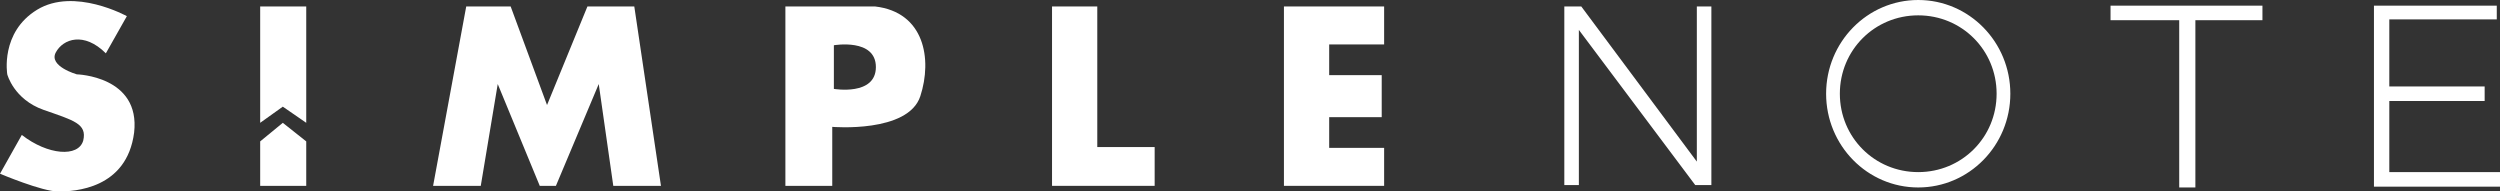<?xml version="1.0" encoding="utf-8"?>
<!-- Generator: Adobe Illustrator 21.1.0, SVG Export Plug-In . SVG Version: 6.00 Build 0)  -->
<svg version="1.1" id="レイヤー_1" xmlns="http://www.w3.org/2000/svg" xmlns:xlink="http://www.w3.org/1999/xlink" x="0px"
	 y="0px" width="309.4px" height="23.7px" viewBox="0 0 309.4 23.7" style="enable-background:new 0 0 309.4 23.7;"
	 xml:space="preserve">
<rect x="0" y="0" width="309.4" height="23.7" fill="#333333" stroke="none"/>
<style type="text/css">
	.st0{fill:#FFFFFF;}
</style>
<g>
	<path class="st0" d="M13.1,6.6L15.7,2c0,0-6.5-3.6-11.1-0.8s-3.7,8-3.7,8s0.8,3.1,4.5,4.4s5.4,1.7,4.9,3.8
		c-0.6,2.1-4.4,1.8-7.6-0.7L0,21.5c0,0,5.2,2.2,7.2,2.2s8.5-0.3,9.4-7.3c0.8-7-7.1-7.2-7.1-7.2S6,8.2,6.9,6.5S10.4,3.9,13.1,6.6z"/>
	<polygon class="st0" points="32.2,0.8 32.2,15.2 35,13.2 37.9,15.2 37.9,0.8 	"/>
	<polygon class="st0" points="32.2,23 32.2,17.5 35,15.2 37.9,17.5 37.9,23 	"/>
	<polygon class="st0" points="53.6,23 59.5,23 61.6,10.4 66.8,23 68.8,23 74.1,10.4 75.9,23 81.8,23 78.5,0.8 72.7,0.8 67.7,13 
		63.2,0.8 57.7,0.8 	"/>
	<path class="st0" d="M108.3,0.8H97.2V23h5.8v-7.3c0,0,9.4,0.8,10.9-3.8S114.4,1.5,108.3,0.8z M103.2,11V5.6c0,0,5.2-0.9,5.2,2.7
		S103.2,11,103.2,11z"/>
	<polygon class="st0" points="130.2,0.8 130.2,23 142.9,23 142.9,18.2 135.8,18.2 135.8,0.8 	"/>
	<polygon class="st0" points="158.9,0.8 158.9,23 171.3,23 171.3,18.3 164.5,18.3 164.5,14.5 171,14.5 171,9.3 164.5,9.3 164.5,5.5 
		171.3,5.5 171.3,0.8 	"/>
	<path class="st0" d="M237.4,0C231.1,0,226,5.2,226,11.6s5.1,11.6,11.4,11.6c6.3,0,11.4-5.2,11.4-11.6S243.7,0,237.4,0z M237.4,21.3
		c-5.4,0-9.7-4.3-9.7-9.7s4.3-9.7,9.7-9.7s9.7,4.3,9.7,9.7S242.8,21.3,237.4,21.3z"/>
	<polygon class="st0" points="193.6,22.9 195.4,22.9 195.4,3.7 209.8,22.9 211.8,22.9 211.8,0.8 210,0.8 210,20 195.7,0.8 
		193.6,0.8 	"/>
	<polygon class="st0" points="280,0.7 261.2,0.7 261.2,2.5 269.7,2.5 269.7,23.2 271.7,23.2 271.7,2.5 280,2.5 	"/>
	<polygon class="st0" points="295.7,21.3 295.7,12.5 307.5,12.5 307.5,10.7 295.7,10.7 295.7,2.4 309,2.4 309,0.7 295.7,0.7 
		293.8,0.7 293.8,2.4 293.8,10.7 293.8,12.5 293.8,21.3 293.8,23 293.8,23.1 309.4,23.1 309.4,21.3 	"/>
</g>
</svg>

